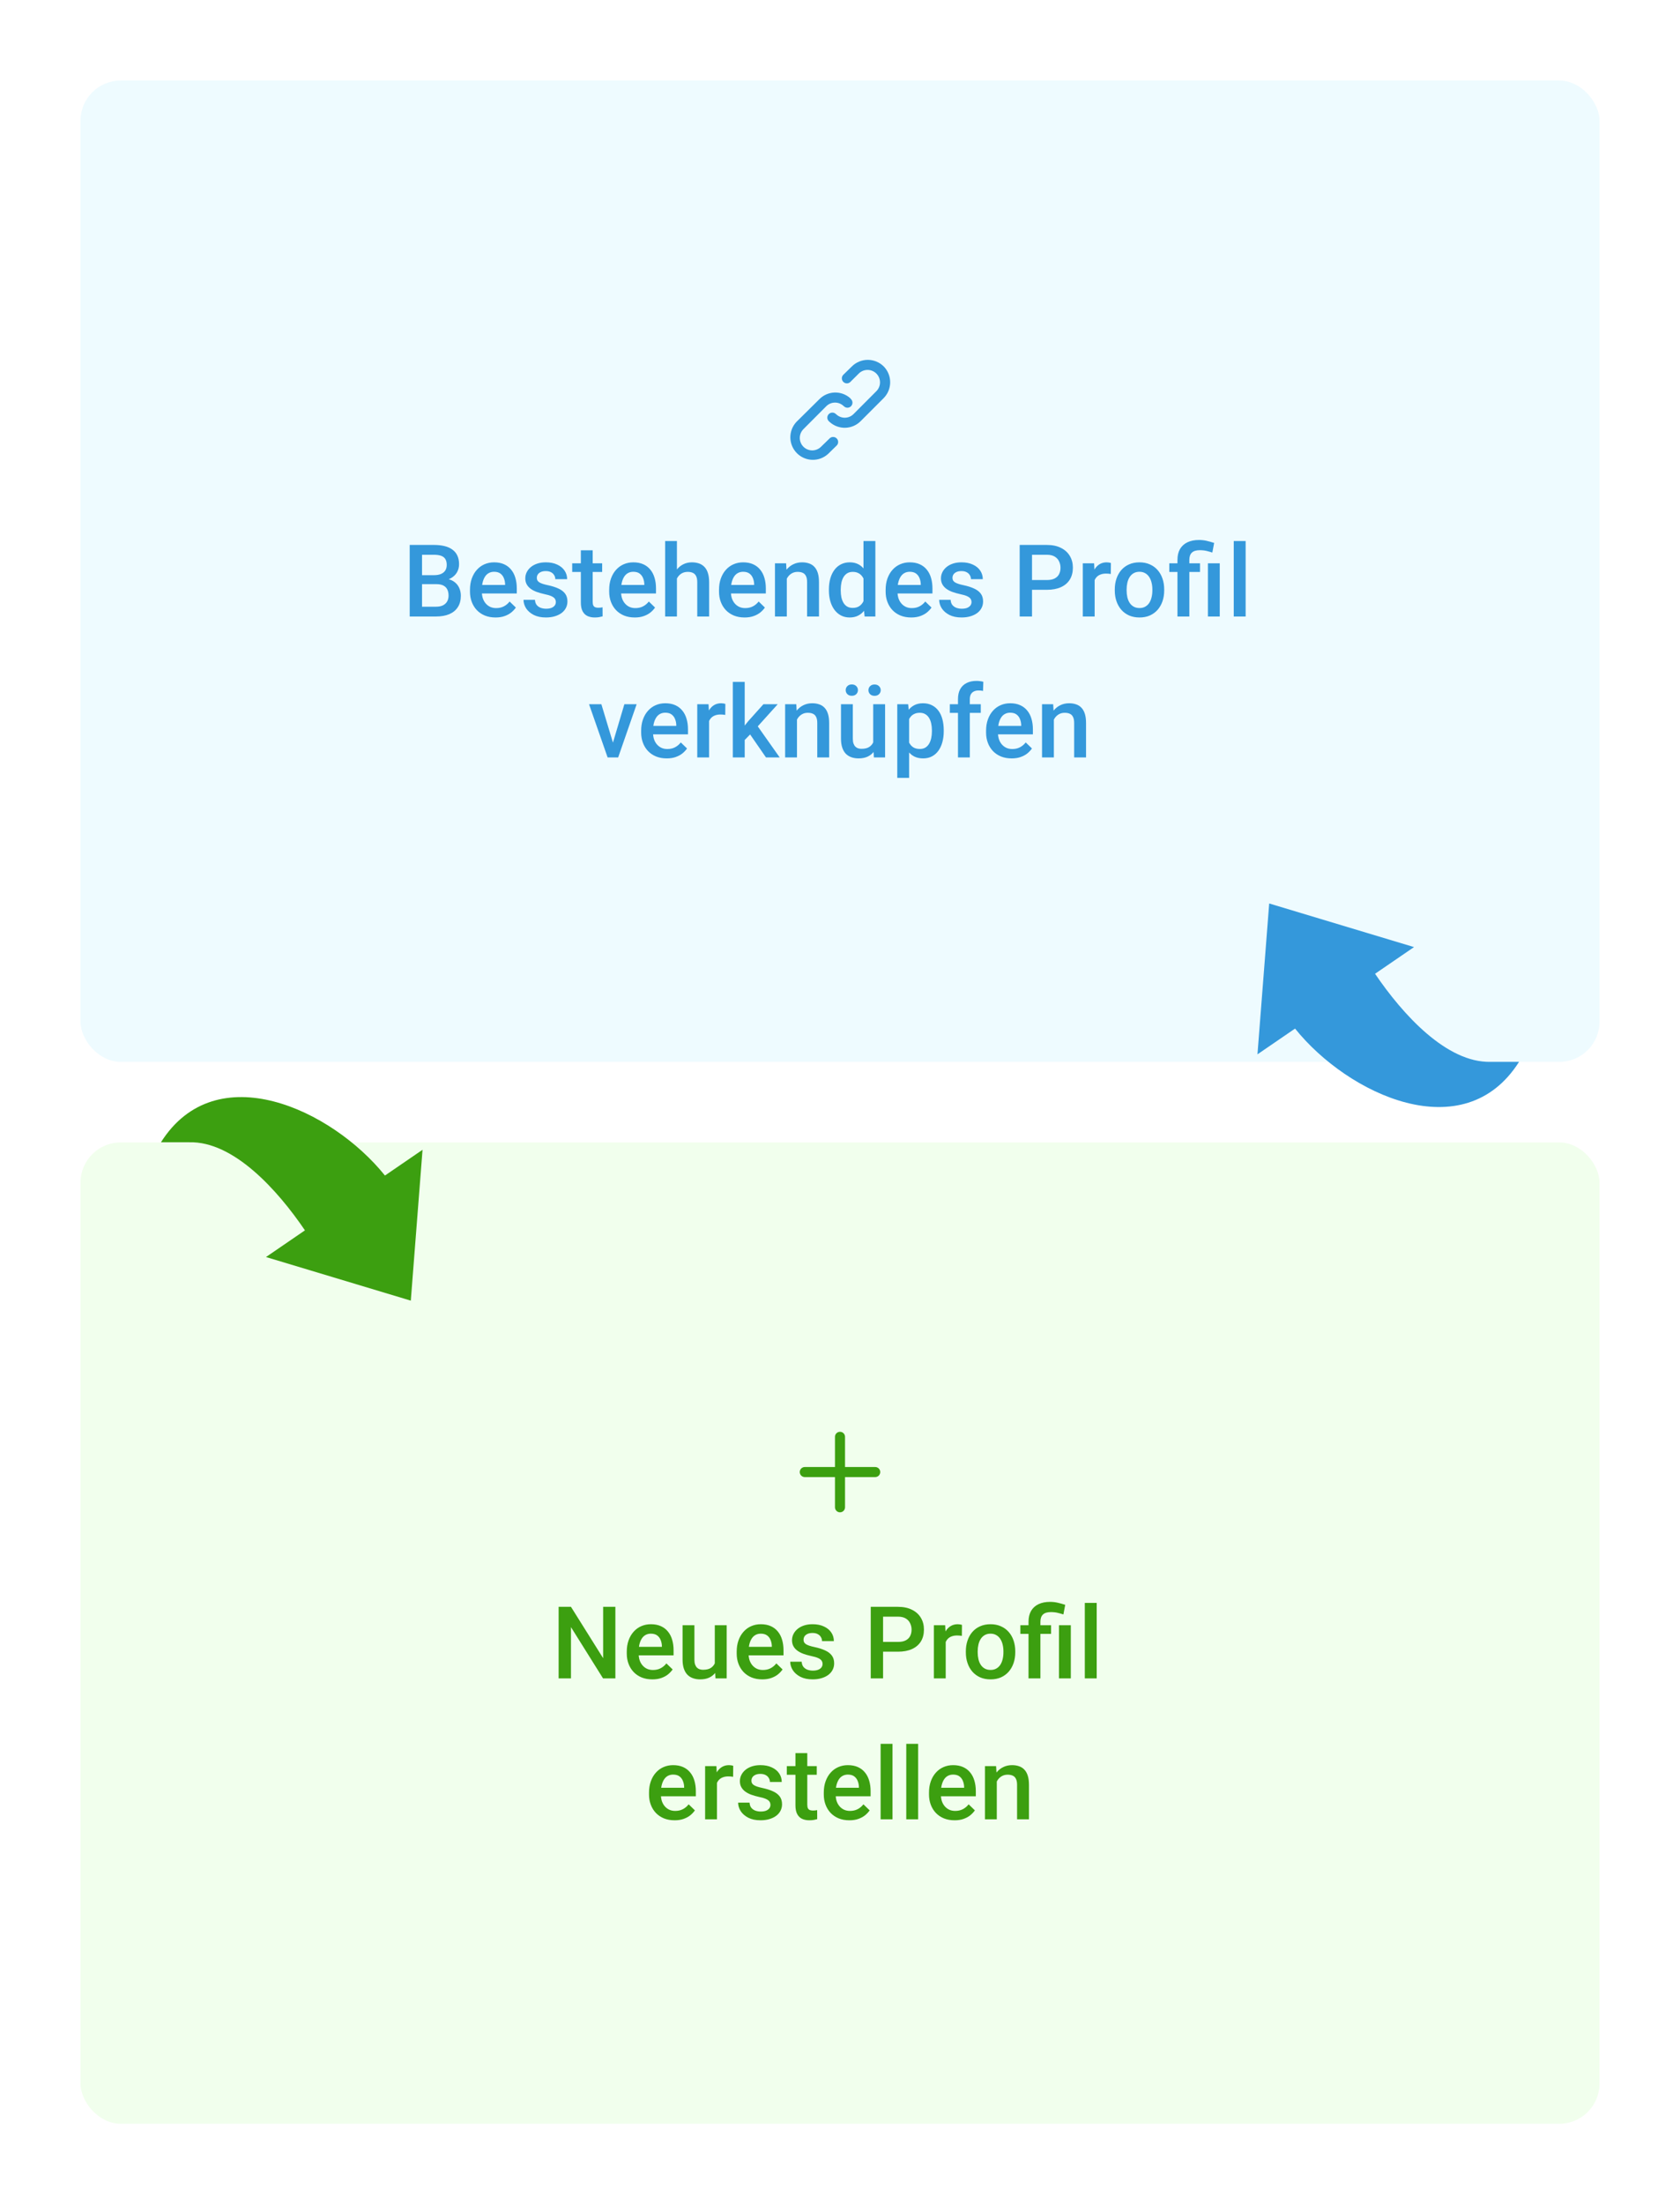 <svg fill="none" height="438" viewBox="0 0 334 438" width="334" xmlns="http://www.w3.org/2000/svg"><path d="m0 0h334v438h-334z" fill="#fff"/><rect fill="#eefbff" height="195" rx="8" width="302" x="16" y="16"/><path d="m165 87.05-1.77 1.72c-.464.464-1.094.725-1.75.725-.657 0-1.286-.261-1.75-.725s-.725-1.094-.725-1.75.261-1.286.725-1.75l4.54-4.55c.445-.447 1.046-.706 1.677-.723.631-.017 1.244.21 1.713.632l.12.1c.189.186.445.288.71.286.266-.003.519-.111.705-.301.185-.19.288-.445.285-.711-.002-.265-.111-.519-.3-.704-.057-.073-.117-.143-.18-.21-.854-.743-1.958-1.133-3.089-1.092-1.13.041-2.203.51-3.001 1.312l-4.6 4.55c-.782.851-1.205 1.971-1.18 3.126.024 1.155.494 2.256 1.311 3.073.817.817 1.918 1.287 3.073 1.311 1.155.025 2.275-.398 3.126-1.18l1.73-1.69c.171-.186.265-.43.263-.683s-.1-.495-.273-.679c-.174-.184-.411-.295-.663-.311-.252-.016-.501.064-.697.224zm10.69-14.24c-.841-.836-1.979-1.305-3.165-1.305s-2.324.469-3.165 1.305l-1.73 1.69c-.171.186-.265.43-.263.683.002.253.1.495.273.679.174.184.41.295.663.311.252.016.501-.064.697-.224l1.73-1.72c.464-.464 1.093-.725 1.75-.725.656 0 1.286.261 1.75.725s.725 1.094.725 1.75-.261 1.286-.725 1.75l-4.54 4.55c-.446.447-1.046.706-1.677.723-.631.017-1.244-.21-1.713-.632l-.12-.1c-.19-.186-.445-.288-.711-.286-.265.003-.519.111-.704.301-.186.19-.289.445-.286.711s.111.519.301.704c.072.074.149.144.23.21.855.74 1.958 1.129 3.088 1.089s2.203-.508 3.002-1.309l4.55-4.55c.841-.836 1.318-1.971 1.325-3.157.008-1.186-.454-2.327-1.285-3.173z" fill="#3498db"/><path d="m86.785 116.074h-3.623l-.019-1.787h3.164c.534 0 .986-.078 1.357-.234.378-.163.664-.394.859-.694.195-.306.293-.673.293-1.103 0-.475-.091-.863-.273-1.162-.182-.3-.462-.518-.84-.655-.371-.136-.846-.205-1.426-.205h-2.373v12.266h-2.451v-14.219h4.824c.781 0 1.478.075 2.09.225.619.15 1.143.384 1.572.703.436.312.765.71.986 1.191.228.482.342 1.055.342 1.719 0 .586-.14 1.123-.42 1.611-.28.482-.693.876-1.24 1.182s-1.227.488-2.041.547zm-.107 6.426h-4.287l1.103-1.943h3.184c.553 0 1.016-.092 1.387-.274.371-.189.648-.446.83-.771.189-.332.283-.72.283-1.162 0-.463-.081-.863-.244-1.202-.163-.345-.42-.608-.771-.791-.352-.188-.81-.283-1.377-.283h-2.754l.02-1.787h3.584l.557.674c.781.026 1.423.199 1.924.518.508.319.885.732 1.133 1.24.247.508.371 1.054.371 1.64 0 .905-.199 1.664-.596 2.276-.391.612-.954 1.077-1.689 1.396-.736.313-1.621.469-2.656.469zm11.836.195c-.781 0-1.488-.127-2.119-.381-.625-.26-1.159-.621-1.601-1.084-.436-.462-.771-1.005-1.006-1.63s-.352-1.299-.352-2.022v-.39c0-.827.12-1.576.361-2.247.241-.67.576-1.243 1.006-1.718.43-.482.938-.85 1.524-1.104.586-.254 1.221-.381 1.904-.381.755 0 1.416.127 1.982.381.566.254 1.035.612 1.406 1.074.378.456.658 1 .84 1.631.189.632.283 1.328.283 2.09v1.006h-8.164v-1.69h5.84v-.185c-.013-.423-.098-.82-.254-1.191-.15-.372-.381-.671-.693-.899s-.729-.342-1.25-.342c-.391 0-.739.085-1.045.254-.299.163-.55.401-.752.713-.202.313-.358.69-.469 1.133-.104.436-.156.928-.156 1.475v.39c0 .462.062.892.186 1.289.13.391.319.733.566 1.026s.547.524.898.693c.352.163.752.244 1.201.244.566 0 1.071-.114 1.514-.342.443-.228.827-.55 1.152-.967l1.241 1.202c-.228.332-.524.651-.889.957-.365.299-.811.543-1.338.732-.521.189-1.126.283-1.816.283zm11.992-3.056c0-.235-.059-.446-.176-.635-.117-.195-.342-.371-.674-.527-.325-.157-.807-.3-1.445-.43-.56-.124-1.074-.27-1.543-.44-.462-.175-.859-.387-1.191-.634-.332-.248-.59-.541-.772-.879-.182-.339-.273-.729-.273-1.172 0-.43.094-.837.283-1.221s.459-.722.81-1.015c.352-.293.778-.525 1.28-.694.507-.169 1.074-.254 1.699-.254.885 0 1.644.15 2.275.45.638.292 1.127.693 1.465 1.201.339.501.508 1.067.508 1.699h-2.354c0-.28-.071-.54-.214-.781-.137-.248-.345-.446-.625-.596-.28-.156-.632-.234-1.055-.234-.404 0-.739.065-1.006.195-.26.124-.456.286-.586.488-.124.202-.185.423-.185.664 0 .176.032.336.097.479.072.136.189.263.352.381.163.11.384.214.664.312.286.098.644.192 1.074.283.807.17 1.501.388 2.08.655.586.26 1.035.599 1.348 1.015.312.41.469.931.469 1.563 0 .468-.101.898-.303 1.289-.196.384-.482.719-.86 1.006-.377.28-.83.498-1.357.654-.521.156-1.107.234-1.758.234-.957 0-1.767-.169-2.431-.507-.664-.346-1.169-.785-1.514-1.319-.339-.54-.508-1.1-.508-1.68h2.275c.027.437.147.785.362 1.045.221.254.495.44.82.557.332.111.674.166 1.025.166.424 0 .778-.055 1.065-.166.286-.117.505-.273.654-.469.15-.202.225-.429.225-.683zm9.209-7.705v1.718h-5.957v-1.718zm-4.238-2.588h2.353v10.234c0 .326.046.576.137.752.097.169.231.283.4.342.169.058.368.088.596.088.163 0 .319-.01.469-.03.149-.019.27-.039.361-.058l.01 1.797c-.196.058-.423.11-.684.156-.254.046-.547.068-.879.068-.54 0-1.019-.094-1.435-.283-.417-.195-.743-.511-.977-.947s-.351-1.016-.351-1.738zm10.712 13.349c-.781 0-1.487-.127-2.119-.381-.625-.26-1.159-.621-1.601-1.084-.436-.462-.772-1.005-1.006-1.63s-.352-1.299-.352-2.022v-.39c0-.827.121-1.576.362-2.247.241-.67.576-1.243 1.006-1.718.429-.482.937-.85 1.523-1.104s1.221-.381 1.904-.381c.755 0 1.416.127 1.983.381.566.254 1.035.612 1.406 1.074.378.456.657 1 .84 1.631.189.632.283 1.328.283 2.09v1.006h-8.164v-1.69h5.84v-.185c-.013-.423-.098-.82-.254-1.191-.15-.372-.381-.671-.694-.899-.312-.228-.729-.342-1.25-.342-.39 0-.738.085-1.044.254-.3.163-.551.401-.752.713-.202.313-.358.69-.469 1.133-.104.436-.156.928-.156 1.475v.39c0 .462.061.892.185 1.289.13.391.319.733.567 1.026.247.293.546.524.898.693.352.163.752.244 1.201.244.567 0 1.071-.114 1.514-.342s.827-.55 1.152-.967l1.24 1.202c-.227.332-.524.651-.888.957-.365.299-.811.543-1.338.732-.521.189-1.126.283-1.817.283zm8.389-15.195v15h-2.344v-15zm-.41 9.326-.762-.01c.007-.729.108-1.403.303-2.021.202-.619.482-1.156.84-1.611.364-.463.801-.817 1.308-1.065.508-.254 1.071-.381 1.69-.381.521 0 .989.072 1.406.215.423.143.788.374 1.094.693.306.313.537.723.693 1.231.163.501.244 1.113.244 1.836v6.787h-2.363v-6.807c0-.507-.075-.911-.225-1.211-.143-.299-.354-.514-.634-.644-.28-.137-.622-.205-1.026-.205-.423 0-.797.084-1.123.254-.319.169-.586.4-.801.693-.214.293-.377.632-.488 1.016-.104.384-.156.794-.156 1.23zm13.857 5.869c-.781 0-1.487-.127-2.119-.381-.625-.26-1.159-.621-1.601-1.084-.437-.462-.772-1.005-1.006-1.63-.235-.625-.352-1.299-.352-2.022v-.39c0-.827.121-1.576.362-2.247.24-.67.576-1.243 1.005-1.718.43-.482.938-.85 1.524-1.104s1.221-.381 1.904-.381c.755 0 1.416.127 1.983.381.566.254 1.035.612 1.406 1.074.377.456.657 1 .84 1.631.189.632.283 1.328.283 2.09v1.006h-8.164v-1.69h5.84v-.185c-.013-.423-.098-.82-.254-1.191-.15-.372-.381-.671-.694-.899-.312-.228-.729-.342-1.25-.342-.39 0-.739.085-1.044.254-.3.163-.551.401-.752.713-.202.313-.359.69-.469 1.133-.104.436-.156.928-.156 1.475v.39c0 .462.061.892.185 1.289.13.391.319.733.566 1.026.248.293.547.524.899.693.351.163.752.244 1.201.244.567 0 1.071-.114 1.514-.342.442-.228.827-.55 1.152-.967l1.24 1.202c-.228.332-.524.651-.888.957-.365.299-.811.543-1.338.732-.521.189-1.127.283-1.817.283zm8.399-8.506v8.311h-2.354v-10.566h2.217zm-.42 2.637-.762-.01c.007-.748.111-1.435.313-2.06.208-.625.494-1.162.859-1.611.371-.45.814-.795 1.328-1.036.515-.247 1.087-.371 1.719-.371.508 0 .967.072 1.377.215.417.137.771.361 1.064.674.3.312.528.719.684 1.221.156.494.234 1.103.234 1.826v6.826h-2.363v-6.836c0-.508-.075-.908-.225-1.201-.143-.3-.354-.511-.634-.635-.274-.13-.616-.195-1.026-.195-.403 0-.765.084-1.084.254-.319.169-.589.4-.81.693-.215.293-.381.632-.498 1.016-.118.384-.176.794-.176 1.23zm15.664 3.486v-12.812h2.363v15h-2.138zm-6.875-2.978v-.205c0-.801.094-1.53.283-2.188.189-.664.462-1.233.82-1.709.359-.481.795-.849 1.309-1.103.514-.261 1.094-.391 1.738-.391.638 0 1.198.124 1.68.371.482.248.892.603 1.231 1.065.338.456.608 1.002.81 1.64.202.632.345 1.335.43 2.11v.654c-.085.755-.228 1.445-.43 2.07s-.472 1.166-.81 1.622c-.339.455-.752.807-1.241 1.054-.481.248-1.045.371-1.689.371-.638 0-1.214-.133-1.729-.4-.507-.267-.94-.641-1.299-1.123-.358-.482-.631-1.048-.82-1.699-.189-.658-.283-1.371-.283-2.139zm2.353-.205v.205c0 .482.043.931.127 1.348.092.416.232.784.42 1.103.189.313.433.56.733.742.306.176.67.264 1.094.264.533 0 .973-.117 1.318-.352.345-.234.615-.55.81-.947.202-.403.339-.853.411-1.347v-1.768c-.039-.384-.121-.742-.245-1.074-.117-.332-.276-.622-.478-.869-.202-.254-.453-.45-.752-.586-.293-.144-.641-.215-1.045-.215-.43 0-.794.091-1.094.273-.299.183-.547.433-.742.752-.189.319-.329.69-.42 1.113-.091.424-.137.876-.137 1.358zm14.004 5.566c-.781 0-1.487-.127-2.119-.381-.625-.26-1.159-.621-1.601-1.084-.437-.462-.772-1.005-1.006-1.63-.235-.625-.352-1.299-.352-2.022v-.39c0-.827.121-1.576.362-2.247.24-.67.576-1.243 1.005-1.718.43-.482.938-.85 1.524-1.104s1.221-.381 1.904-.381c.755 0 1.416.127 1.983.381.566.254 1.035.612 1.406 1.074.377.456.657 1 .84 1.631.189.632.283 1.328.283 2.09v1.006h-8.164v-1.69h5.84v-.185c-.013-.423-.098-.82-.254-1.191-.15-.372-.381-.671-.694-.899-.312-.228-.729-.342-1.25-.342-.39 0-.739.085-1.045.254-.299.163-.55.401-.751.713-.202.313-.359.69-.469 1.133-.104.436-.156.928-.156 1.475v.39c0 .462.061.892.185 1.289.13.391.319.733.567 1.026.247.293.546.524.898.693.352.163.752.244 1.201.244.567 0 1.071-.114 1.514-.342.442-.228.827-.55 1.152-.967l1.24 1.202c-.228.332-.524.651-.888.957-.365.299-.811.543-1.338.732-.521.189-1.127.283-1.817.283zm11.993-3.056c0-.235-.059-.446-.176-.635-.117-.195-.342-.371-.674-.527-.326-.157-.807-.3-1.445-.43-.56-.124-1.075-.27-1.543-.44-.463-.175-.86-.387-1.192-.634-.332-.248-.589-.541-.771-.879-.182-.339-.274-.729-.274-1.172 0-.43.095-.837.284-1.221.188-.384.459-.722.81-1.015.352-.293.778-.525 1.279-.694.508-.169 1.075-.254 1.7-.254.885 0 1.644.15 2.275.45.638.292 1.126.693 1.465 1.201.338.501.508 1.067.508 1.699h-2.354c0-.28-.071-.54-.215-.781-.136-.248-.345-.446-.625-.596-.28-.156-.631-.234-1.054-.234-.404 0-.739.065-1.006.195-.261.124-.456.286-.586.488-.124.202-.186.423-.186.664 0 .176.033.336.098.479.072.136.189.263.351.381.163.11.385.214.665.312.286.098.644.192 1.074.283.807.17 1.5.388 2.08.655.586.26 1.035.599 1.348 1.015.312.41.468.931.468 1.563 0 .468-.101.898-.302 1.289-.196.384-.482.719-.86 1.006-.377.28-.83.498-1.357.654-.521.156-1.107.234-1.758.234-.957 0-1.768-.169-2.432-.507-.664-.346-1.168-.785-1.513-1.319-.339-.54-.508-1.1-.508-1.68h2.275c.026.437.147.785.362 1.045.221.254.494.44.82.557.332.111.674.166 1.025.166.423 0 .778-.055 1.065-.166.286-.117.504-.273.654-.469.15-.202.225-.429.225-.683zm14.98-2.442h-3.701v-1.943h3.701c.645 0 1.165-.104 1.563-.313.397-.208.686-.494.869-.859.188-.371.283-.794.283-1.27 0-.449-.095-.869-.283-1.259-.183-.397-.472-.716-.869-.957-.398-.241-.918-.362-1.563-.362h-2.949v12.266h-2.451v-14.219h5.4c1.1 0 2.035.196 2.803.586.775.384 1.364.918 1.767 1.602.404.677.606 1.452.606 2.324 0 .918-.202 1.706-.606 2.363-.403.658-.992 1.162-1.767 1.514-.768.351-1.703.527-2.803.527zm9.502-3.252v8.555h-2.354v-10.566h2.247zm3.232-2.08-.019 2.188c-.143-.026-.3-.046-.469-.059-.163-.013-.325-.019-.488-.019-.404 0-.759.058-1.065.175-.306.111-.563.274-.771.489-.202.208-.358.462-.469.761-.111.3-.176.635-.195 1.006l-.537.039c0-.664.065-1.279.195-1.845.13-.567.326-1.065.586-1.495.267-.429.599-.765.996-1.005.404-.241.869-.362 1.397-.362.143 0 .296.013.459.039.169.026.296.056.38.088zm.772 5.469v-.225c0-.761.111-1.468.332-2.119.221-.657.54-1.227.957-1.709.423-.488.937-.866 1.543-1.133.612-.273 1.302-.41 2.07-.41.775 0 1.465.137 2.071.41.612.267 1.129.645 1.552 1.133.423.482.746 1.052.967 1.709.221.651.332 1.358.332 2.119v.225c0 .762-.111 1.468-.332 2.119s-.544 1.221-.967 1.709c-.423.482-.937.859-1.543 1.133-.605.267-1.292.4-2.06.4-.775 0-1.468-.133-2.08-.4-.606-.274-1.12-.651-1.543-1.133-.423-.488-.746-1.058-.967-1.709s-.332-1.357-.332-2.119zm2.353-.225v.225c0 .475.049.924.147 1.348.098.423.251.794.459 1.113s.475.57.801.752c.325.182.713.273 1.162.273.436 0 .814-.091 1.133-.273.325-.182.592-.433.8-.752.209-.319.362-.69.459-1.113.105-.424.157-.873.157-1.348v-.225c0-.468-.052-.911-.157-1.328-.097-.423-.254-.797-.468-1.123-.209-.325-.476-.579-.801-.762-.319-.188-.7-.283-1.143-.283-.442 0-.827.095-1.152.283-.319.183-.583.437-.791.762-.208.326-.361.7-.459 1.123-.098.417-.147.86-.147 1.328zm12.471 5.391h-2.363v-11.25c0-.853.169-1.572.508-2.158.345-.586.836-1.032 1.474-1.338.645-.306 1.41-.459 2.295-.459.521 0 1.022.055 1.504.166.488.111.993.251 1.514.42l-.362 1.914c-.332-.111-.699-.215-1.103-.313-.404-.104-.869-.156-1.397-.156-.709 0-1.233.163-1.572.488-.332.319-.498.798-.498 1.436zm2.119-10.566v1.718h-6.103v-1.718zm3.926 0v10.566h-2.353v-10.566zm5.147-4.434v15h-2.364v-15zm-126.104 41.135 2.588-8.701h2.441l-3.672 10.566h-1.523zm-1.982-8.701 2.636 8.74.127 1.826h-1.523l-3.692-10.566zm12.988 10.761c-.781 0-1.488-.127-2.119-.381-.625-.26-1.159-.621-1.602-1.084-.436-.462-.771-1.005-1.006-1.63-.234-.625-.351-1.299-.351-2.022v-.39c0-.827.12-1.576.361-2.247.241-.67.576-1.243 1.006-1.718.43-.482.937-.85 1.523-1.104s1.221-.381 1.905-.381c.755 0 1.416.127 1.982.381s1.035.612 1.406 1.074c.378.456.658 1 .84 1.631.189.632.283 1.328.283 2.09v1.006h-8.164v-1.69h5.84v-.185c-.013-.423-.097-.82-.254-1.191-.149-.372-.381-.671-.693-.899-.313-.228-.729-.342-1.25-.342-.391 0-.739.085-1.045.254-.299.163-.55.401-.752.713-.202.313-.358.69-.469 1.133-.104.436-.156.928-.156 1.475v.39c0 .462.062.892.186 1.289.13.391.319.733.566 1.026s.547.524.898.693c.352.163.752.244 1.202.244.566 0 1.071-.114 1.513-.342.443-.228.827-.55 1.153-.967l1.24 1.202c-.228.332-.524.651-.889.957-.364.299-.81.543-1.338.732-.521.189-1.126.283-1.816.283zm8.428-8.75v8.555h-2.354v-10.566h2.246zm3.232-2.08-.019 2.188c-.144-.026-.3-.046-.469-.059-.163-.013-.326-.019-.489-.019-.403 0-.758.058-1.064.175-.306.111-.563.274-.771.489-.202.208-.359.462-.469.761-.111.3-.176.635-.196 1.006l-.537.039c0-.664.065-1.279.196-1.845.13-.567.325-1.065.586-1.495.267-.429.599-.765.996-1.005.403-.241.869-.362 1.396-.362.143 0 .296.013.459.039.169.026.296.056.381.088zm3.848-4.365v15h-2.364v-15zm6.562 4.434-4.599 5.097-2.52 2.578-.615-1.992 1.904-2.353 2.988-3.33zm-2.334 10.566-3.428-4.961 1.485-1.65 4.668 6.611zm6.162-8.311v8.311h-2.353v-10.566h2.217zm-.42 2.637-.761-.01c.006-.748.11-1.435.312-2.06.209-.625.495-1.162.86-1.611.371-.45.813-.795 1.328-1.036.514-.247 1.087-.371 1.718-.371.508 0 .967.072 1.377.215.417.137.772.361 1.065.674.299.312.527.719.683 1.221.157.494.235 1.103.235 1.826v6.826h-2.363v-6.836c0-.508-.075-.908-.225-1.201-.143-.3-.355-.511-.635-.635-.273-.13-.615-.195-1.025-.195-.404 0-.765.084-1.084.254-.319.169-.589.4-.811.693-.215.293-.381.632-.498 1.016s-.176.794-.176 1.23zm15.577 3.184v-8.076h2.363v10.566h-2.227zm.332-2.198.791-.019c0 .71-.079 1.364-.235 1.963-.156.592-.397 1.11-.722 1.553-.326.436-.743.778-1.25 1.025-.508.241-1.117.361-1.827.361-.514 0-.986-.075-1.416-.224-.429-.15-.8-.381-1.113-.694-.306-.312-.544-.719-.713-1.22-.169-.502-.254-1.101-.254-1.797v-6.826h2.354v6.845c0 .384.045.707.137.967.091.254.214.459.371.615.156.157.338.267.547.332.208.065.429.098.664.098.67 0 1.197-.13 1.582-.391.39-.267.667-.625.83-1.074.169-.449.254-.954.254-1.514zm-5.801-8.681c0-.319.11-.586.332-.801.221-.221.514-.332.879-.332.371 0 .667.111.888.332.222.215.332.482.332.801 0 .312-.11.579-.332.801-.221.214-.517.322-.888.322-.365 0-.658-.108-.879-.322-.222-.222-.332-.489-.332-.801zm4.521.01c0-.319.111-.586.332-.801.222-.222.518-.332.889-.332.365 0 .658.11.879.332.228.215.342.482.342.801 0 .312-.114.579-.342.8-.221.215-.514.323-.879.323-.371 0-.667-.108-.889-.323-.221-.221-.332-.488-.332-.8zm8.086 4.824v12.597h-2.353v-14.628h2.168zm6.885 3.154v.205c0 .768-.091 1.481-.273 2.139-.176.651-.44 1.221-.791 1.709-.346.482-.772.856-1.28 1.123s-1.093.4-1.758.4c-.657 0-1.233-.12-1.728-.361-.488-.247-.902-.596-1.24-1.045-.339-.449-.612-.977-.821-1.582-.201-.612-.345-1.283-.429-2.012v-.791c.084-.774.228-1.478.429-2.109.209-.632.482-1.175.821-1.631.338-.456.752-.807 1.24-1.055.488-.247 1.058-.371 1.709-.371.664 0 1.253.13 1.767.391.515.254.948.618 1.299 1.094.352.468.616 1.035.791 1.699.176.657.264 1.39.264 2.197zm-2.354.205v-.205c0-.488-.045-.941-.136-1.357-.091-.423-.235-.795-.43-1.114s-.446-.566-.752-.742c-.299-.182-.661-.273-1.084-.273-.417 0-.775.071-1.074.215-.3.136-.55.328-.752.576-.202.247-.358.537-.469.869-.11.325-.189.68-.234 1.064v1.895c.078.469.211.898.4 1.289s.456.703.801.938c.352.227.801.341 1.348.341.423 0 .784-.091 1.084-.273.299-.182.543-.433.732-.752.195-.326.339-.7.43-1.123s.136-.873.136-1.348zm7.54 5.176h-2.354v-11.582c0-.788.147-1.449.439-1.982.3-.541.726-.948 1.28-1.221.553-.28 1.207-.42 1.963-.42.234 0 .465.016.693.049.228.026.449.068.664.127l-.058 1.816c-.131-.032-.274-.055-.43-.068-.15-.013-.313-.02-.488-.02-.359 0-.668.069-.928.205-.254.131-.449.323-.586.576-.13.254-.195.567-.195.938zm2.177-10.566v1.718h-6.152v-1.718zm6.133 10.761c-.781 0-1.488-.127-2.119-.381-.625-.26-1.159-.621-1.602-1.084-.436-.462-.771-1.005-1.005-1.63-.235-.625-.352-1.299-.352-2.022v-.39c0-.827.12-1.576.361-2.247.241-.67.576-1.243 1.006-1.718.43-.482.938-.85 1.524-1.104s1.22-.381 1.904-.381c.755 0 1.416.127 1.982.381.567.254 1.035.612 1.407 1.074.377.456.657 1 .839 1.631.189.632.284 1.328.284 2.09v1.006h-8.164v-1.69h5.839v-.185c-.013-.423-.097-.82-.254-1.191-.149-.372-.38-.671-.693-.899-.312-.228-.729-.342-1.25-.342-.39 0-.739.085-1.045.254-.299.163-.55.401-.752.713-.202.313-.358.69-.469 1.133-.104.436-.156.928-.156 1.475v.39c0 .462.062.892.186 1.289.13.391.319.733.566 1.026.248.293.547.524.899.693.351.163.752.244 1.201.244.566 0 1.071-.114 1.513-.342.443-.228.827-.55 1.153-.967l1.24 1.202c-.228.332-.524.651-.889.957-.364.299-.81.543-1.337.732-.521.189-1.127.283-1.817.283zm8.399-8.506v8.311h-2.354v-10.566h2.217zm-.42 2.637-.762-.01c.006-.748.111-1.435.312-2.06.209-.625.495-1.162.86-1.611.371-.45.814-.795 1.328-1.036.514-.247 1.087-.371 1.719-.371.507 0 .966.072 1.377.215.416.137.771.361 1.064.674.3.312.527.719.684 1.221.156.494.234 1.103.234 1.826v6.826h-2.363v-6.836c0-.508-.075-.908-.225-1.201-.143-.3-.355-.511-.635-.635-.273-.13-.615-.195-1.025-.195-.404 0-.765.084-1.084.254-.319.169-.589.4-.811.693-.214.293-.38.632-.498 1.016-.117.384-.175.794-.175 1.23z" fill="#3498db"/><rect fill="#f1ffed" height="195" rx="8" width="302" x="16" y="227"/><path d="m174 291.5h-6v-6c0-.265-.105-.52-.293-.707-.187-.188-.442-.293-.707-.293s-.52.105-.707.293c-.188.187-.293.442-.293.707v6h-6c-.265 0-.52.105-.707.293-.188.187-.293.442-.293.707s.105.52.293.707c.187.188.442.293.707.293h6v6c0 .265.105.52.293.707.187.188.442.293.707.293s.52-.105.707-.293c.188-.187.293-.442.293-.707v-6h6c.265 0 .52-.105.707-.293.188-.187.293-.442.293-.707s-.105-.52-.293-.707c-.187-.188-.442-.293-.707-.293z" fill="#3c9f10"/><path d="m122.342 319.281v14.219h-2.451l-6.377-10.186v10.186h-2.452v-14.219h2.452l6.396 10.205v-10.205zm7.344 14.414c-.782 0-1.488-.127-2.12-.381-.625-.26-1.158-.621-1.601-1.084-.436-.462-.772-1.005-1.006-1.63s-.352-1.299-.352-2.022v-.39c0-.827.121-1.576.362-2.247.241-.67.576-1.243 1.006-1.718.429-.482.937-.85 1.523-1.104s1.221-.381 1.904-.381c.756 0 1.416.127 1.983.381.566.254 1.035.612 1.406 1.074.378.456.658 1 .84 1.631.189.632.283 1.328.283 2.09v1.006h-8.164v-1.69h5.84v-.185c-.013-.423-.098-.82-.254-1.191-.15-.372-.381-.671-.693-.899-.313-.228-.73-.342-1.25-.342-.391 0-.739.085-1.045.254-.3.163-.55.401-.752.713-.202.313-.358.69-.469 1.133-.104.436-.156.928-.156 1.475v.39c0 .462.062.892.185 1.289.13.391.319.733.567 1.026.247.293.547.524.898.693.352.163.752.244 1.201.244.567 0 1.071-.114 1.514-.342s.827-.55 1.152-.967l1.241 1.202c-.228.332-.525.651-.889.957-.365.299-.811.543-1.338.732-.521.189-1.126.283-1.816.283zm12.421-2.685v-8.076h2.364v10.566h-2.227zm.332-2.198.791-.019c0 .71-.078 1.364-.234 1.963-.156.592-.397 1.11-.723 1.553-.325.436-.742.778-1.25 1.025-.507.241-1.116.361-1.826.361-.514 0-.986-.075-1.416-.224-.429-.15-.801-.381-1.113-.694-.306-.312-.544-.719-.713-1.22-.169-.502-.254-1.101-.254-1.797v-6.826h2.354v6.845c0 .384.045.707.136.967.092.254.215.459.371.615.157.157.339.267.547.332.209.065.43.098.664.098.671 0 1.198-.13 1.582-.391.391-.267.668-.625.831-1.074.169-.449.253-.954.253-1.514zm9.102 4.883c-.781 0-1.488-.127-2.119-.381-.625-.26-1.159-.621-1.602-1.084-.436-.462-.771-1.005-1.006-1.63-.234-.625-.351-1.299-.351-2.022v-.39c0-.827.12-1.576.361-2.247.241-.67.576-1.243 1.006-1.718.43-.482.938-.85 1.524-1.104.585-.254 1.22-.381 1.904-.381.755 0 1.416.127 1.982.381.567.254 1.035.612 1.406 1.074.378.456.658 1 .84 1.631.189.632.284 1.328.284 2.09v1.006h-8.165v-1.69h5.84v-.185c-.013-.423-.097-.82-.254-1.191-.149-.372-.38-.671-.693-.899-.312-.228-.729-.342-1.25-.342-.391 0-.739.085-1.045.254-.299.163-.55.401-.752.713-.202.313-.358.69-.469 1.133-.104.436-.156.928-.156 1.475v.39c0 .462.062.892.186 1.289.13.391.319.733.566 1.026.248.293.547.524.899.693.351.163.752.244 1.201.244.566 0 1.071-.114 1.513-.342.443-.228.827-.55 1.153-.967l1.24 1.202c-.228.332-.524.651-.889.957-.364.299-.81.543-1.338.732-.52.189-1.126.283-1.816.283zm11.992-3.056c0-.235-.058-.446-.176-.635-.117-.195-.341-.371-.673-.527-.326-.157-.808-.3-1.446-.43-.56-.124-1.074-.27-1.543-.44-.462-.175-.859-.387-1.191-.634-.332-.248-.589-.541-.772-.879-.182-.339-.273-.729-.273-1.172 0-.43.094-.837.283-1.221s.459-.722.811-1.015c.351-.293.778-.525 1.279-.694.508-.169 1.074-.254 1.699-.254.886 0 1.644.15 2.276.45.638.292 1.126.693 1.464 1.201.339.501.508 1.067.508 1.699h-2.353c0-.28-.072-.54-.215-.781-.137-.248-.345-.446-.625-.596-.28-.156-.632-.234-1.055-.234-.403 0-.739.065-1.006.195-.26.124-.455.286-.586.488-.123.202-.185.423-.185.664 0 .176.032.336.098.479.071.136.188.263.351.381.163.11.384.214.664.312.287.098.645.192 1.074.283.808.17 1.501.388 2.08.655.586.26 1.036.599 1.348 1.015.313.41.469.931.469 1.563 0 .468-.101.898-.303 1.289-.195.384-.482.719-.859 1.006-.378.28-.83.498-1.358.654-.52.156-1.106.234-1.757.234-.957 0-1.768-.169-2.432-.507-.664-.346-1.169-.785-1.514-1.319-.338-.54-.508-1.1-.508-1.68h2.276c.026.437.146.785.361 1.045.221.254.495.44.82.557.332.111.674.166 1.026.166.423 0 .778-.055 1.064-.166.287-.117.505-.273.655-.469.149-.202.224-.429.224-.683zm14.981-2.442h-3.702v-1.943h3.702c.644 0 1.165-.104 1.562-.313.397-.208.687-.494.869-.859.189-.371.284-.794.284-1.27 0-.449-.095-.869-.284-1.259-.182-.397-.472-.716-.869-.957s-.918-.362-1.562-.362h-2.95v12.266h-2.451v-14.219h5.401c1.1 0 2.034.196 2.802.586.775.384 1.364.918 1.768 1.602.404.677.605 1.452.605 2.324 0 .918-.201 1.706-.605 2.363-.404.658-.993 1.162-1.768 1.514-.768.351-1.702.527-2.802.527zm9.502-3.252v8.555h-2.354v-10.566h2.246zm3.232-2.08-.019 2.188c-.144-.026-.3-.046-.469-.059-.163-.013-.326-.019-.489-.019-.403 0-.758.058-1.064.175-.306.111-.563.274-.771.489-.202.208-.359.462-.469.761-.111.3-.176.635-.196 1.006l-.537.039c0-.664.065-1.279.196-1.845.13-.567.325-1.065.586-1.495.267-.429.599-.765.996-1.005.403-.241.869-.362 1.396-.362.143 0 .296.013.459.039.169.026.296.056.381.088zm.772 5.469v-.225c0-.761.11-1.468.332-2.119.221-.657.54-1.227.957-1.709.423-.488.937-.866 1.543-1.133.612-.273 1.302-.41 2.07-.41.775 0 1.465.137 2.07.41.612.267 1.13.645 1.553 1.133.423.482.745 1.052.967 1.709.221.651.332 1.358.332 2.119v.225c0 .762-.111 1.468-.332 2.119-.222.651-.544 1.221-.967 1.709-.423.482-.938.859-1.543 1.133-.606.267-1.292.4-2.061.4-.774 0-1.468-.133-2.08-.4-.605-.274-1.119-.651-1.543-1.133-.423-.488-.745-1.058-.966-1.709-.222-.651-.332-1.357-.332-2.119zm2.353-.225v.225c0 .475.049.924.147 1.348.097.423.25.794.459 1.113.208.319.475.57.8.752.326.182.713.273 1.162.273.437 0 .814-.091 1.133-.273.326-.182.593-.433.801-.752s.361-.69.459-1.113c.104-.424.156-.873.156-1.348v-.225c0-.468-.052-.911-.156-1.328-.098-.423-.254-.797-.469-1.123-.208-.325-.475-.579-.801-.762-.319-.188-.699-.283-1.142-.283s-.827.095-1.152.283c-.319.183-.583.437-.791.762-.209.326-.362.7-.459 1.123-.098.417-.147.86-.147 1.328zm12.471 5.391h-2.364v-11.25c0-.853.17-1.572.508-2.158.345-.586.837-1.032 1.475-1.338.644-.306 1.409-.459 2.295-.459.521 0 1.022.055 1.504.166.488.111.993.251 1.513.42l-.361 1.914c-.332-.111-.7-.215-1.103-.313-.404-.104-.87-.156-1.397-.156-.71 0-1.234.163-1.572.488-.332.319-.498.798-.498 1.436zm2.119-10.566v1.718h-6.104v-1.718zm3.926 0v10.566h-2.354v-10.566zm5.146-4.434v15h-2.363v-15zm-83.926 43.195c-.781 0-1.487-.127-2.119-.381-.625-.26-1.159-.621-1.601-1.084-.437-.462-.772-1.005-1.006-1.63-.235-.625-.352-1.299-.352-2.022v-.39c0-.827.121-1.576.362-2.247.24-.67.576-1.243 1.005-1.718.43-.482.938-.85 1.524-1.104s1.221-.381 1.904-.381c.755 0 1.416.127 1.983.381.566.254 1.035.612 1.406 1.074.377.456.657 1 .84 1.631.188.632.283 1.328.283 2.09v1.006h-8.164v-1.69h5.84v-.185c-.013-.423-.098-.82-.254-1.191-.15-.372-.381-.671-.694-.899-.312-.228-.729-.342-1.25-.342-.39 0-.739.085-1.045.254-.299.163-.55.401-.751.713-.202.313-.359.69-.469 1.133-.104.436-.156.928-.156 1.475v.39c0 .462.061.892.185 1.289.13.391.319.733.566 1.026.248.293.547.524.899.693.351.163.752.244 1.201.244.566 0 1.071-.114 1.514-.342.442-.228.827-.55 1.152-.967l1.24 1.202c-.228.332-.524.651-.888.957-.365.299-.811.543-1.338.732-.521.189-1.127.283-1.817.283zm8.428-8.75v8.555h-2.353v-10.566h2.246zm3.233-2.08-.02 2.188c-.143-.026-.299-.046-.469-.059-.163-.013-.325-.019-.488-.019-.404 0-.758.058-1.064.175-.306.111-.564.274-.772.489-.202.208-.358.462-.469.761-.11.3-.176.635-.195 1.006l-.537.039c0-.664.065-1.279.195-1.845.13-.567.326-1.065.586-1.495.267-.429.599-.765.996-1.005.404-.241.869-.362 1.397-.362.143 0 .296.013.459.039.169.026.296.056.381.088zm7.402 7.774c0-.235-.059-.446-.176-.635-.117-.195-.342-.371-.674-.527-.325-.157-.807-.3-1.445-.43-.56-.124-1.074-.27-1.543-.44-.462-.175-.859-.387-1.191-.634-.332-.248-.59-.541-.772-.879-.182-.339-.273-.729-.273-1.172 0-.43.094-.837.283-1.221s.459-.722.81-1.015c.352-.293.778-.525 1.28-.694.508-.169 1.074-.254 1.699-.254.885 0 1.644.15 2.275.45.638.292 1.127.693 1.465 1.201.339.501.508 1.067.508 1.699h-2.354c0-.28-.071-.54-.214-.781-.137-.248-.345-.446-.625-.596-.28-.156-.632-.234-1.055-.234-.404 0-.739.065-1.006.195-.26.124-.456.286-.586.488-.124.202-.185.423-.185.664 0 .176.032.336.097.479.072.136.189.263.352.381.163.11.384.214.664.312.286.098.644.192 1.074.283.807.17 1.501.388 2.08.655.586.26 1.035.599 1.348 1.015.312.41.469.931.469 1.563 0 .468-.101.898-.303 1.289-.195.384-.482.719-.86 1.006-.377.28-.83.498-1.357.654-.521.156-1.107.234-1.758.234-.957 0-1.767-.169-2.431-.507-.664-.346-1.169-.785-1.514-1.319-.339-.54-.508-1.1-.508-1.68h2.275c.027.437.147.785.362 1.045.221.254.495.44.82.557.332.111.674.166 1.026.166.423 0 .778-.055 1.064-.166.286-.117.505-.273.654-.469.15-.202.225-.429.225-.683zm9.209-7.705v1.718h-5.957v-1.718zm-4.238-2.588h2.353v10.234c0 .326.046.576.137.752.097.169.231.283.4.342.169.058.368.088.596.088.163 0 .319-.01.469-.03.149-.019.27-.039.361-.058l.01 1.797c-.196.058-.423.11-.684.156-.254.046-.547.068-.879.068-.54 0-1.019-.094-1.435-.283-.417-.195-.742-.511-.977-.947-.234-.436-.351-1.016-.351-1.738zm10.712 13.349c-.781 0-1.487-.127-2.119-.381-.625-.26-1.159-.621-1.601-1.084-.436-.462-.772-1.005-1.006-1.63s-.352-1.299-.352-2.022v-.39c0-.827.121-1.576.362-2.247.241-.67.576-1.243 1.006-1.718.429-.482.937-.85 1.523-1.104s1.221-.381 1.904-.381c.755 0 1.416.127 1.983.381.566.254 1.035.612 1.406 1.074.378.456.657 1 .84 1.631.189.632.283 1.328.283 2.09v1.006h-8.164v-1.69h5.84v-.185c-.013-.423-.098-.82-.254-1.191-.15-.372-.381-.671-.694-.899-.312-.228-.729-.342-1.25-.342-.39 0-.738.085-1.044.254-.3.163-.551.401-.752.713-.202.313-.358.69-.469 1.133-.104.436-.156.928-.156 1.475v.39c0 .462.061.892.185 1.289.13.391.319.733.567 1.026.247.293.546.524.898.693.352.163.752.244 1.201.244.567 0 1.071-.114 1.514-.342s.827-.55 1.152-.967l1.24 1.202c-.227.332-.524.651-.888.957-.365.299-.811.543-1.338.732-.521.189-1.126.283-1.817.283zm8.584-15.195v15h-2.363v-15zm5.098 0v15h-2.363v-15zm7.236 15.195c-.781 0-1.487-.127-2.119-.381-.625-.26-1.159-.621-1.601-1.084-.436-.462-.772-1.005-1.006-1.63-.235-.625-.352-1.299-.352-2.022v-.39c0-.827.121-1.576.362-2.247.241-.67.576-1.243 1.005-1.718.43-.482.938-.85 1.524-1.104s1.221-.381 1.904-.381c.755 0 1.416.127 1.983.381.566.254 1.035.612 1.406 1.074.378.456.657 1 .84 1.631.189.632.283 1.328.283 2.09v1.006h-8.164v-1.69h5.84v-.185c-.013-.423-.098-.82-.254-1.191-.15-.372-.381-.671-.694-.899-.312-.228-.729-.342-1.25-.342-.39 0-.738.085-1.044.254-.3.163-.551.401-.752.713-.202.313-.358.69-.469 1.133-.104.436-.156.928-.156 1.475v.39c0 .462.061.892.185 1.289.13.391.319.733.567 1.026.247.293.546.524.898.693.352.163.752.244 1.201.244.567 0 1.071-.114 1.514-.342s.827-.55 1.152-.967l1.24 1.202c-.227.332-.524.651-.888.957-.365.299-.811.543-1.338.732-.521.189-1.126.283-1.817.283zm8.399-8.506v8.311h-2.354v-10.566h2.217zm-.42 2.637-.762-.01c.007-.748.111-1.435.313-2.06.208-.625.495-1.162.859-1.611.371-.45.814-.795 1.328-1.036.515-.247 1.087-.371 1.719-.371.508 0 .967.072 1.377.215.417.137.771.361 1.064.674.3.312.528.719.684 1.221.156.494.234 1.103.234 1.826v6.826h-2.363v-6.836c0-.508-.075-.908-.225-1.201-.143-.3-.354-.511-.634-.635-.274-.13-.616-.195-1.026-.195-.403 0-.765.084-1.084.254-.319.169-.589.4-.81.693-.215.293-.381.632-.498 1.016s-.176.794-.176 1.23z" fill="#3c9f10"/><path d="m249.996 209.499 7.473-5.117c10.567 13.152 33.594 23.909 44.532 6.61h-5.641c-8.771.219-17.5-9.423-22.987-17.501l7.746-5.303-28.791-8.665z" fill="#3498db"/><path d="m84.004 228.466-7.473 5.117c-10.567-13.152-33.594-23.909-44.532-6.61h5.641c8.771-.22 17.5 9.422 22.986 17.501l-7.745 5.303 28.791 8.664z" fill="#3c9f10"/></svg>